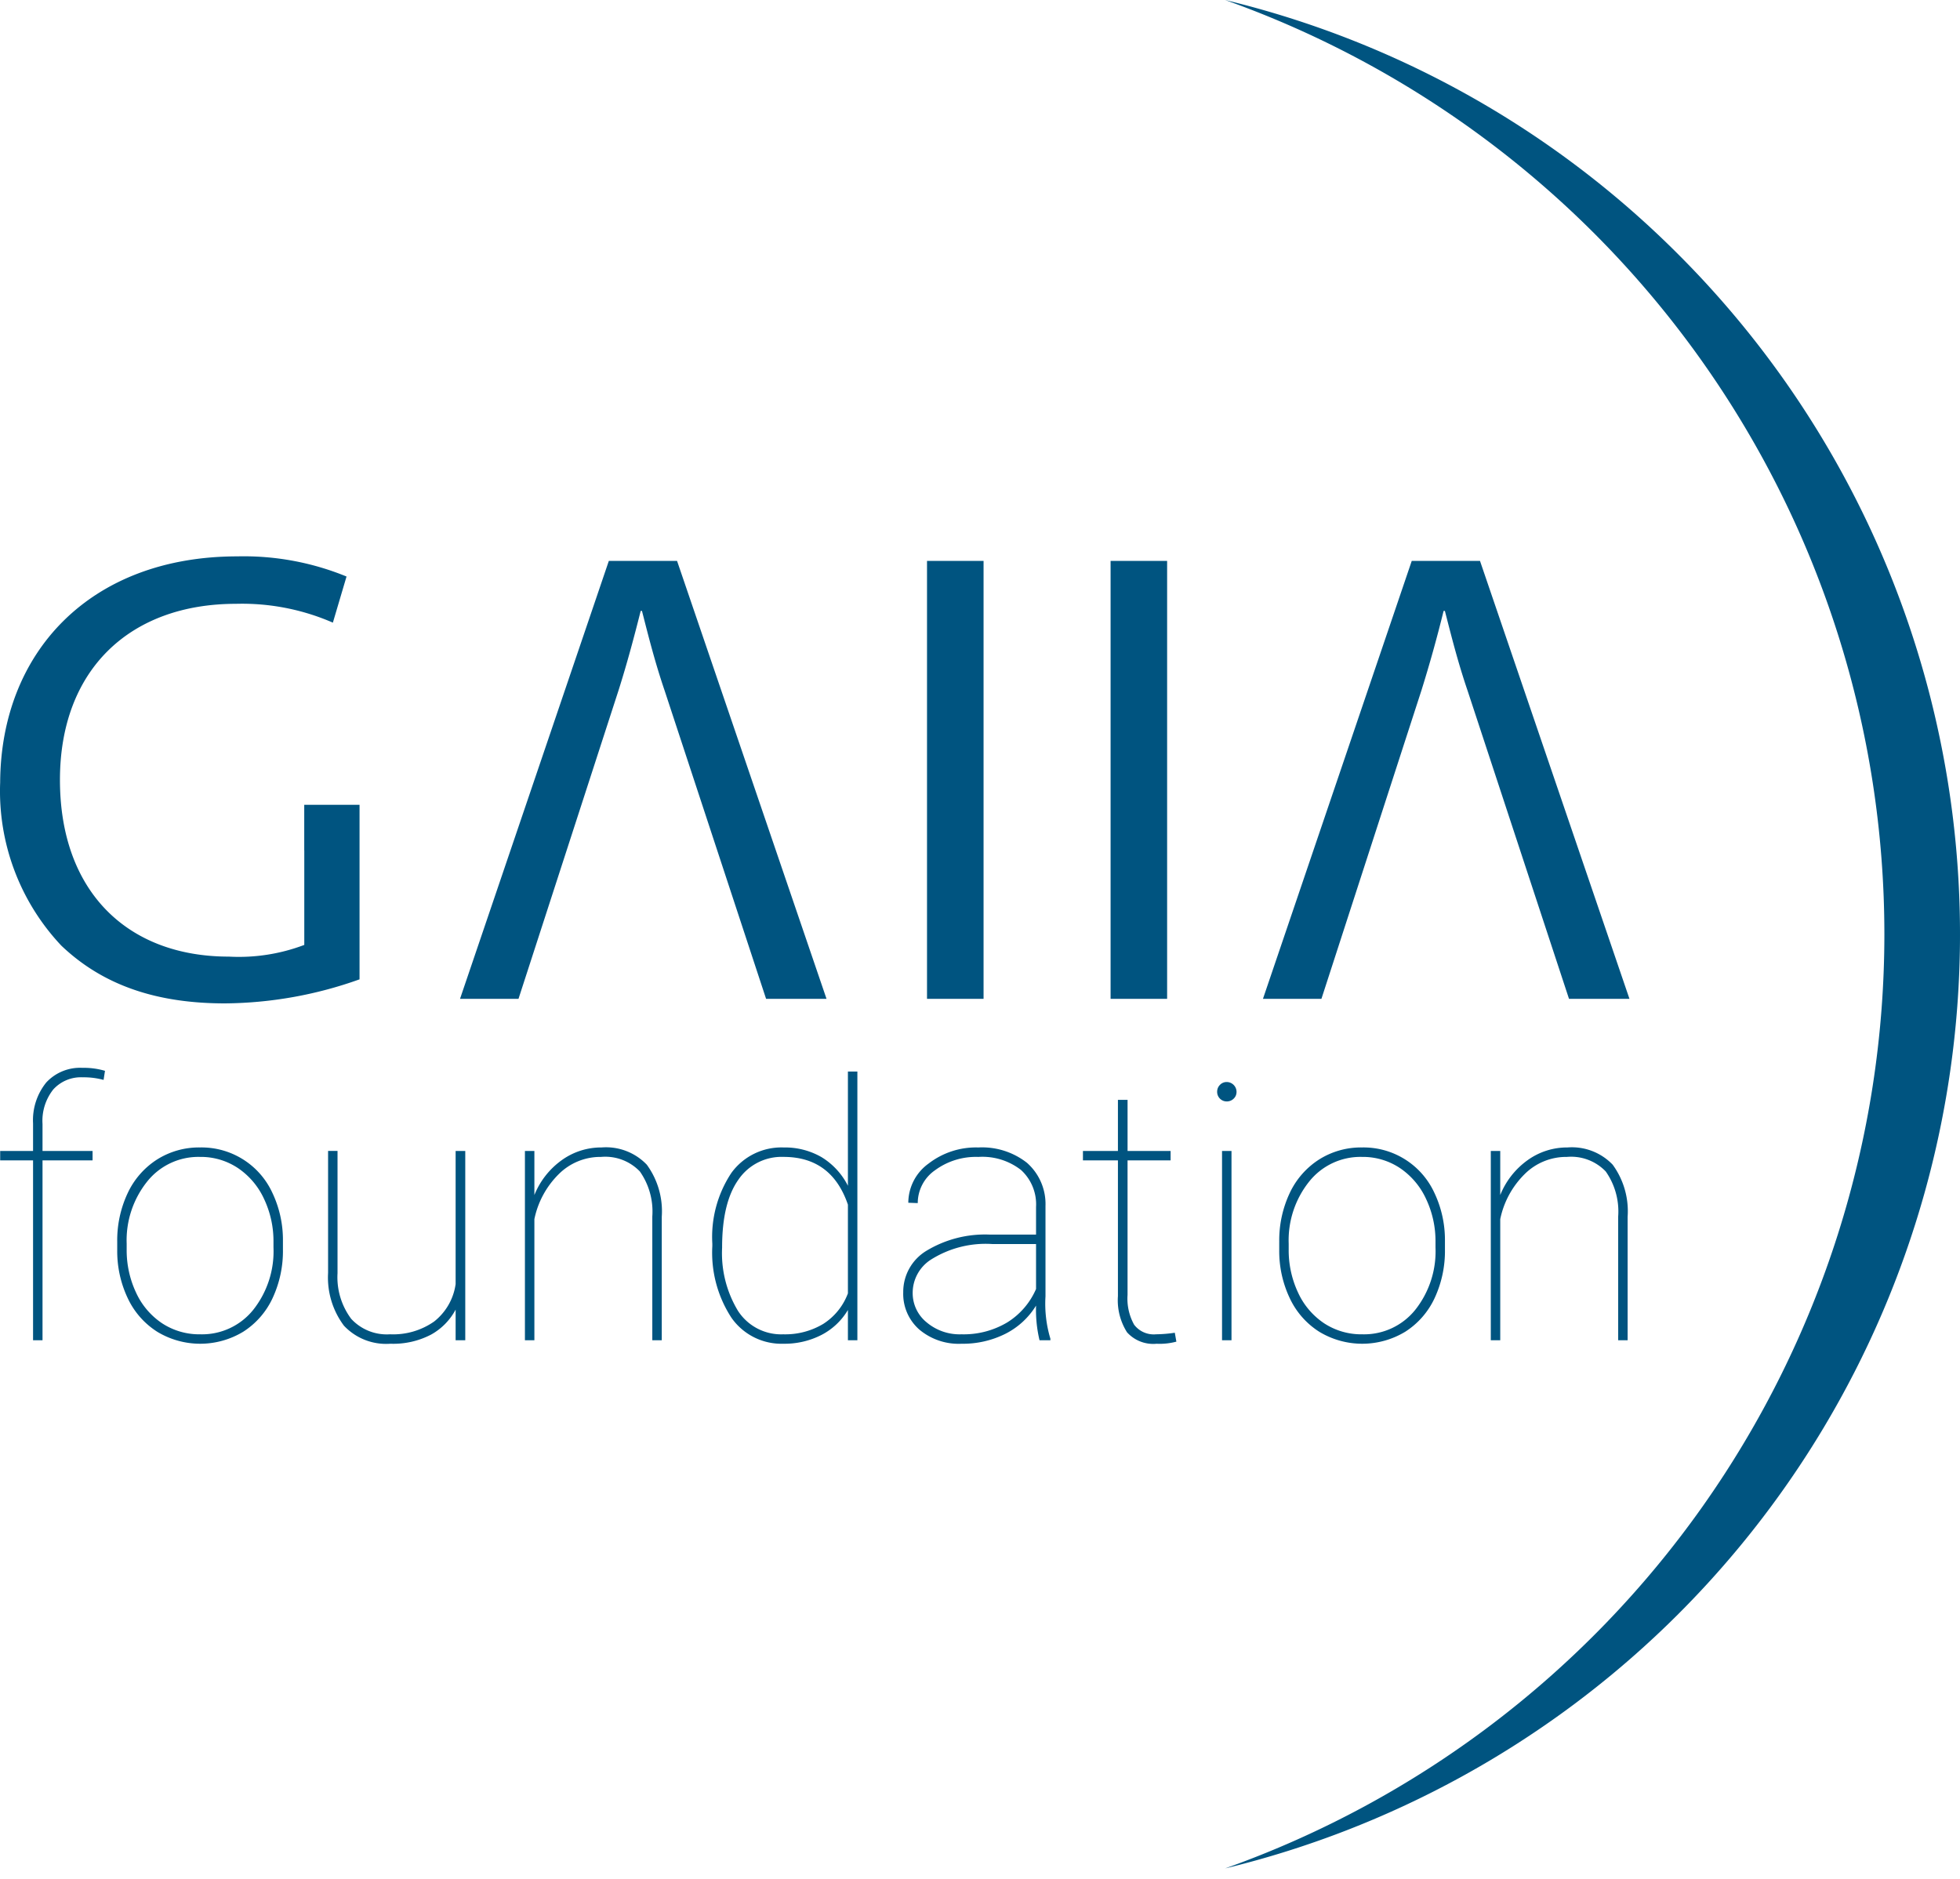 <svg xmlns="http://www.w3.org/2000/svg" fill="none" viewBox="0 0 121 116">
  <defs/>
  <path fill="#005480" d="M103.623 15.72A59.065 59.065 0 0075.632 0a61.225 61.225 0 0129.502 92.977 61.223 61.223 0 01-29.5 22.384 59.351 59.351 0 0027.989-99.641zM22.195 60.468a25.196 25.196 0 01-8.305 1.484c-4.09 0-7.46-1.042-10.108-3.57A13.906 13.906 0 01.01 48.312c.04-8.063 5.577-13.96 14.643-13.96a16.713 16.713 0 016.74 1.244l-.843 2.848a14.017 14.017 0 00-5.977-1.163c-6.58 0-10.872 4.092-10.872 10.871 0 6.86 4.132 10.912 10.43 10.912a11.39 11.39 0 004.654-.722V52.5h-.003V49.69h3.414v10.777zM41.798 34.632h-4.212l-9.187 27.04h3.61l6.179-19.056c.521-1.645.962-3.29 1.364-4.895h.08c.401 1.565.802 3.17 1.404 4.935l6.258 19.015h3.731l-9.227-27.039z"/>
  <path fill="#005480" d="M91.367 34.632h-4.213l-9.186 27.04h3.61l6.178-19.056a82.29 82.29 0 001.364-4.895h.08c.402 1.565.803 3.17 1.405 4.935l6.257 19.015h3.732l-9.227-27.039zM60.72 34.632v27.04h-3.491v-27.04h3.49zM72.052 34.632v27.04h-3.49v-27.04h3.49zM2.041 82.751V71.646H.011v-.583h2.03v-1.707a3.694 3.694 0 01.816-2.522 2.847 2.847 0 012.241-.902c.468-.01.934.053 1.383.184l-.086.561a4.64 4.64 0 00-1.286-.161 2.306 2.306 0 00-1.82.75 3.116 3.116 0 00-.664 2.134v1.663h3.09v.583h-3.09v11.105H2.04zM7.237 76.68a6.85 6.85 0 01.643-3.008 4.943 4.943 0 011.815-2.08 4.84 4.84 0 012.652-.745 4.81 4.81 0 014.456 2.776 6.79 6.79 0 01.664 2.992v.52c.018 1.039-.2 2.07-.638 3.013a4.916 4.916 0 01-1.809 2.074 5.125 5.125 0 01-5.304.01 4.918 4.918 0 01-1.82-2.057 6.774 6.774 0 01-.659-2.976v-.519zm.583.454c-.01.924.187 1.838.579 2.674.35.769.907 1.425 1.609 1.896a4.189 4.189 0 002.36.68 4.053 4.053 0 003.257-1.501 5.817 5.817 0 001.258-3.868v-.335a6.085 6.085 0 00-.583-2.657 4.624 4.624 0 00-1.615-1.906 4.13 4.13 0 00-2.338-.686 4.044 4.044 0 00-3.263 1.523 5.804 5.804 0 00-1.264 3.834v.346zM28.128 82.75v-1.89a3.811 3.811 0 01-1.512 1.54 5.03 5.03 0 01-2.517.566 3.565 3.565 0 01-2.868-1.117 4.964 4.964 0 01-.977-3.257v-7.53h.583v7.552a4.29 4.29 0 00.843 2.813 2.986 2.986 0 002.398.956 4.412 4.412 0 002.722-.788 3.572 3.572 0 001.328-2.312v-8.22h.595V82.75h-.595zM32.99 73.785a4.888 4.888 0 011.685-2.15 4.164 4.164 0 012.463-.788 3.483 3.483 0 012.792 1.064 4.878 4.878 0 01.924 3.214v7.626h-.584v-7.64a4.3 4.3 0 00-.767-2.78 2.959 2.959 0 00-2.398-.9 3.636 3.636 0 00-2.62 1.073 5.449 5.449 0 00-1.495 2.768v7.479h-.584V71.063h.584v2.722zM43.975 76.788a7.155 7.155 0 011.177-4.37 3.816 3.816 0 013.23-1.57 4.508 4.508 0 012.328.593c.7.426 1.268 1.04 1.636 1.772v-7.054h.584V82.75h-.584v-1.869a4.071 4.071 0 01-1.63 1.54 4.987 4.987 0 01-2.355.545 3.764 3.764 0 01-3.209-1.61 7.349 7.349 0 01-1.177-4.417v-.152zm.605.227a6.88 6.88 0 00.983 3.927 3.176 3.176 0 002.787 1.442 4.567 4.567 0 002.474-.643 3.817 3.817 0 001.522-1.885v-5.477c-.67-1.966-1.994-2.949-3.975-2.949a3.225 3.225 0 00-2.792 1.415c-.666.944-1 2.334-1 4.17zM64.175 82.751a8.12 8.12 0 01-.215-2.139 4.698 4.698 0 01-1.891 1.74c-.841.42-1.771.63-2.712.615a3.777 3.777 0 01-2.608-.88 2.93 2.93 0 01-.988-2.296 2.962 2.962 0 011.453-2.576 6.99 6.99 0 013.861-.989h2.885V74.52a2.872 2.872 0 00-.924-2.278 3.88 3.88 0 00-2.641-.81 4.25 4.25 0 00-2.668.82 2.472 2.472 0 00-1.07 2.031l-.583-.022a2.994 2.994 0 011.253-2.42 4.785 4.785 0 013.068-.993 4.487 4.487 0 013.003.946 3.393 3.393 0 011.145 2.662v5.584a7.481 7.481 0 00.302 2.614v.098h-.67zm-4.817-.367a5.249 5.249 0 002.825-.735 4.556 4.556 0 001.777-2.063V76.81h-2.701a6.324 6.324 0 00-3.835.993 2.44 2.44 0 00-1.08 2.02 2.321 2.321 0 00.853 1.815 3.164 3.164 0 002.16.746zM69.61 67.908v3.155h2.657v.583h-2.658v8.305a3.312 3.312 0 00.405 1.838 1.52 1.52 0 001.356.594 8.376 8.376 0 001.156-.096l.097.55c-.398.106-.81.15-1.22.13a2.175 2.175 0 01-1.827-.708 3.688 3.688 0 01-.561-2.233v-8.38h-2.16v-.583h2.16v-3.155h.594zM75.14 67.412a.592.592 0 01.172-.427.565.565 0 01.422-.178.609.609 0 01.56.834.563.563 0 01-.133.192.593.593 0 01-.427.173.59.59 0 01-.594-.594zm.886 15.339h-.584V71.063h.584v11.688zM78.974 76.68a6.85 6.85 0 01.642-3.008 4.944 4.944 0 011.816-2.08 4.84 4.84 0 012.651-.745 4.81 4.81 0 014.456 2.776 6.79 6.79 0 01.664 2.992v.52c.018 1.039-.2 2.07-.637 3.013a4.916 4.916 0 01-1.809 2.074 5.125 5.125 0 01-5.304.01 4.919 4.919 0 01-1.82-2.057 6.773 6.773 0 01-.66-2.976v-.519zm.583.454a6.14 6.14 0 00.578 2.674c.35.769.908 1.425 1.61 1.896a4.189 4.189 0 002.36.68 4.053 4.053 0 003.257-1.501 5.817 5.817 0 001.258-3.868v-.335a6.083 6.083 0 00-.583-2.657 4.624 4.624 0 00-1.615-1.906 4.13 4.13 0 00-2.338-.686 4.044 4.044 0 00-3.263 1.523 5.804 5.804 0 00-1.264 3.834v.346zM92.617 73.785a4.889 4.889 0 011.686-2.15 4.164 4.164 0 012.463-.788 3.483 3.483 0 012.792 1.064 4.874 4.874 0 01.923 3.214v7.626h-.583v-7.64a4.301 4.301 0 00-.767-2.78 2.959 2.959 0 00-2.398-.9 3.636 3.636 0 00-2.62 1.073 5.449 5.449 0 00-1.496 2.768v7.479h-.583V71.063h.583v2.722z"/>
</svg>
